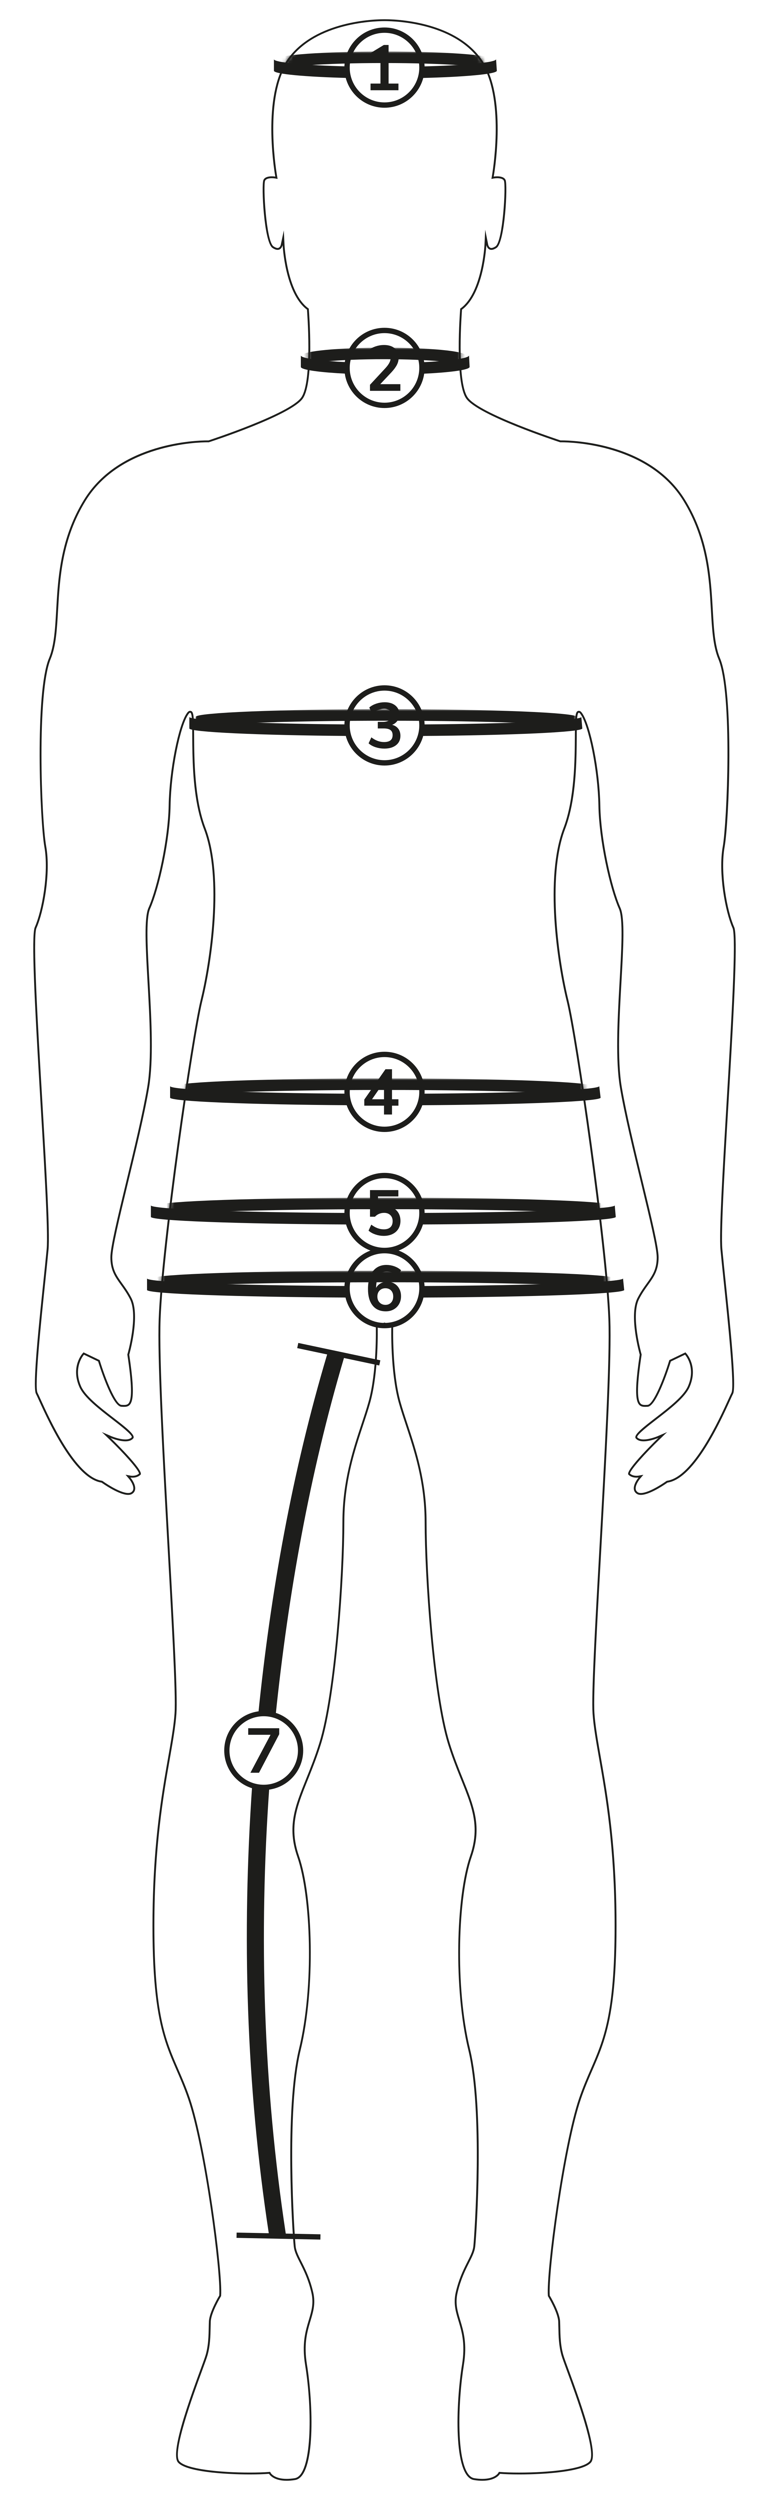 <?xml version="1.0" encoding="utf-8"?>
<!-- Generator: Adobe Illustrator 16.0.0, SVG Export Plug-In . SVG Version: 6.00 Build 0)  -->
<!DOCTYPE svg PUBLIC "-//W3C//DTD SVG 1.1//EN" "http://www.w3.org/Graphics/SVG/1.1/DTD/svg11.dtd">
<svg version="1.1" xmlns:x="http://ns.adobe.com/Extensibility/1.0/" xmlns:i="http://ns.adobe.com/AdobeIllustrator/10.0/" xmlns:graph="http://ns.adobe.com/Graphs/1.0/"
	 xmlns="http://www.w3.org/2000/svg" xmlns:xlink="http://www.w3.org/1999/xlink" x="0px" y="0px" width="200px" height="650px"
	 viewBox="0 0 200 650" enable-background="new 0 0 200 650" xml:space="preserve">
<g id="Calque_1">
	<g>
		<defs>
			<filter id="Adobe_OpacityMaskFilter" filterUnits="userSpaceOnUse" x="39.36" y="330.391" width="120.644" height="5">
				<feFlood  style="flood-color:white;flood-opacity:1" result="back"/>
				<feBlend  in="SourceGraphic" in2="back" mode="normal"/>
			</filter>
		</defs>
		<mask maskUnits="userSpaceOnUse" x="39.36" y="330.391" width="120.644" height="5" id="SVGID_1_">
			<g filter="url(#Adobe_OpacityMaskFilter)">
				<path fill="#7F8080" d="M42.661,325.813c-0.613,5.822-1.073,11.043-1.295,15.137h117.265c-0.222-4.094-0.681-9.314-1.293-15.137
					H42.661z"/>
			</g>
		</mask>
		<g mask="url(#SVGID_1_)">
			<path fill="#1D1D1B" d="M39.36,335.391c0-1.104,26.788-2,60.499-2s60.145,0.896,60.145,2v-3c0-1.104-26.434-2-60.145-2
				s-60.234,0.896-60.234,2L39.36,335.391z"/>
		</g>
		<g>
			<path fill="#1D1E1C" d="M100,5.49c3.123,0,19.03,0.542,25.483,11.243c5.868,9.732,2.476,28.902,2.44,29.094l-0.124,0.691
				l0.692-0.12c0.003,0,0.368-0.063,0.831-0.063c0.534,0,1.47,0.086,1.727,0.663c0.528,1.217-0.267,15.779-2.179,17.055
				c-0.416,0.276-0.787,0.422-1.073,0.422c-0.638,0-0.818-0.816-0.825-0.848l-0.783-3.91l-0.188,3.983
				c-0.006,0.123-0.645,12.332-6.13,16.411l-0.179,0.133l-0.018,0.222c-0.061,0.764-1.449,18.771,1.556,23.131
				c3.002,4.356,23.519,11.092,24.391,11.377l0.08,0.026l0.085-0.002c0.004,0,0.104-0.002,0.29-0.002
				c2.283,0,22.567,0.427,31.662,15.225c6.115,9.946,6.69,20.153,7.153,28.354c0.284,5.05,0.53,9.412,1.937,12.787
				c3.702,8.885,2.234,42.618,1.146,48.741c-1.227,6.89,0.652,16.982,2.538,21.185c1.004,2.238-0.349,25.195-1.542,45.449
				c-1.024,17.384-1.992,33.804-1.591,38.144c0.195,2.119,0.495,4.982,0.841,8.298c1.069,10.238,2.859,27.374,2.013,28.963
				c-0.164,0.307-0.438,0.911-0.818,1.748c-2.261,4.977-9.138,20.12-15.895,21.104l-0.12,0.017l-0.098,0.071
				c-0.043,0.031-4.31,3.103-6.644,3.103c-0.314,0-0.565-0.06-0.748-0.177c-0.334-0.215-0.521-0.486-0.573-0.832
				c-0.144-0.96,0.762-2.276,1.123-2.703l0.875-1.034l-1.335,0.233c-0.002,0.001-0.183,0.031-0.45,0.031
				c-0.497,0-1.188-0.101-1.704-0.572c0.102-0.997,4.047-5.362,7.733-8.926l1.937-1.871l-2.472,1.068
				c-0.021,0.009-1.998,0.854-3.649,0.854c-0.79,0-1.351-0.192-1.67-0.575c-0.171-0.622,3.063-3.113,4.995-4.603
				c3.482-2.684,7.43-5.725,8.619-8.423c2.312-5.236-0.691-8.627-0.82-8.769l-0.246-0.271l-0.329,0.158l-3.679,1.766l-0.195,0.093
				l-0.063,0.207c-1.427,4.691-4.104,11.339-5.593,11.426c-0.226,0.014-0.442,0.025-0.65,0.025c-0.608,0-0.942-0.111-1.188-0.397
				c-0.945-1.099-0.855-4.985,0.291-12.604l0.016-0.106l-0.029-0.104c-0.029-0.1-2.859-10.021-0.622-14.359
				c0.783-1.52,1.616-2.676,2.351-3.697c1.451-2.018,2.706-3.761,2.706-7.123c0-2.571-1.914-10.492-4.13-19.664
				c-2.021-8.36-4.31-17.836-5.443-24.571c-1.218-7.232-0.611-18.032-0.076-27.561c0.495-8.812,0.923-16.421-0.254-19.067
				c-2.36-5.313-5.11-17.819-5.256-26.602c-0.15-9.144-2.532-21.096-4.809-24.129c-0.156-0.209-0.407-0.487-0.768-0.488h-0.001
				c-0.969,0-1.015,1.342-1.04,6.462c-0.031,6.162-0.082,16.475-2.973,24.025c-4.929,12.868-1.618,34.989,0.82,44.889
				c2.39,9.716,10.154,63.581,10.874,82.765c0.397,10.56-1.064,36.813-2.354,59.977c-1.129,20.28-2.104,37.796-1.763,42.627
				c0.232,3.302,0.899,7.092,1.671,11.48c1.717,9.754,4.066,23.112,4.066,43.679c0,22.996-2.887,29.633-6.23,37.318
				c-0.995,2.287-2.024,4.652-3.016,7.557c-4.234,12.413-8.563,45.217-8.119,51.269l0.009,0.118l0.061,0.101
				c0.025,0.042,2.527,4.188,2.624,6.535c0.021,0.505,0.031,1.035,0.042,1.584c0.044,2.198,0.094,4.691,0.814,7.214
				c0.187,0.653,0.7,2.052,1.411,3.987c2.34,6.371,7.819,21.29,5.9,23.525c-1.739,2.029-10.454,2.938-18.319,2.938
				c-1.924,0-3.688-0.057-4.966-0.16l-0.315-0.02l-0.154,0.273c-0.036,0.063-0.912,1.549-4.153,1.549
				c-0.65,0-1.359-0.062-2.107-0.183c-2.112-0.342-3.456-4.295-3.783-11.13c-0.314-6.577,0.396-13.986,1.1-18.333
				c0.891-5.509-0.091-8.767-0.957-11.64c-0.708-2.349-1.319-4.377-0.67-7.165c0.803-3.447,2.008-5.837,2.976-7.756
				c0.814-1.614,1.457-2.89,1.599-4.226c0.418-3.979,2.425-35.757-1.339-51.24c-3.993-16.442-3.067-39.99,0.43-50.061
				c2.714-7.816,0.605-13.048-2.313-20.287c-1.089-2.699-2.322-5.759-3.424-9.309c-4.004-12.903-6.013-43.757-6.013-57.403
				c0-10.556-2.74-18.822-4.941-25.465c-0.686-2.066-1.332-4.018-1.847-5.87c-2.163-7.783-1.896-19.169-1.894-19.283l0.009-0.333
				l-0.306-0.131l-1.768-0.758L100,343.854l-0.193,0.083l-1.767,0.758l-0.306,0.131l0.008,0.333
				c0.004,0.114,0.269,11.497-1.895,19.283c-0.515,1.853-1.161,3.803-1.846,5.867c-2.202,6.643-4.943,14.91-4.943,25.468
				c0,13.65-2.009,44.507-6.013,57.403c-1.102,3.552-2.335,6.612-3.424,9.313c-2.917,7.237-5.024,12.468-2.312,20.282
				c3.496,10.074,4.422,33.623,0.429,50.061c-3.763,15.479-1.756,47.261-1.338,51.239c0.14,1.337,0.783,2.612,1.598,4.228
				c0.969,1.919,2.174,4.308,2.976,7.755c0.648,2.788,0.038,4.816-0.67,7.165c-0.865,2.873-1.846,6.131-0.954,11.64
				c1.909,11.813,1.811,28.735-2.687,29.463c-0.748,0.121-1.457,0.183-2.107,0.183c-3.241,0-4.115-1.485-4.148-1.543l-0.15-0.286
				l-0.322,0.026c-1.279,0.104-3.044,0.16-4.967,0.16c-7.865,0-16.58-0.908-18.32-2.938c-1.915-2.233,3.559-17.144,5.896-23.511
				c0.713-1.943,1.229-3.347,1.415-4.002c0.724-2.527,0.772-5.024,0.815-7.228c0.011-0.544,0.021-1.069,0.041-1.57
				c0.098-2.347,2.6-6.493,2.625-6.535l0.061-0.102l0.009-0.117c0.444-6.051-3.886-38.854-8.119-51.269
				c-0.991-2.905-2.021-5.271-3.016-7.558c-3.343-7.686-6.229-14.322-6.229-37.317c0-20.566,2.35-33.925,4.066-43.678
				c0.771-4.389,1.438-8.18,1.671-11.481c0.34-4.831-0.635-22.343-1.765-42.62c-1.29-23.166-2.752-49.423-2.355-59.983
				c0.722-19.188,8.487-73.051,10.877-82.765c2.438-9.902,5.745-32.027,0.82-44.889c-2.892-7.55-2.942-17.862-2.974-24.023
				c-0.025-5.124-0.072-6.463-1.041-6.464c-0.36,0-0.611,0.279-0.769,0.488c-2.275,3.032-4.657,14.984-4.809,24.129
				c-0.146,8.793-2.895,21.296-5.255,26.602c-1.176,2.646-0.749,10.256-0.254,19.067c0.535,9.529,1.143,20.33-0.075,27.562
				c-1.133,6.737-3.424,16.217-5.445,24.581c-2.215,9.167-4.129,17.084-4.129,19.655c0,3.363,1.255,5.106,2.708,7.125
				c0.734,1.021,1.567,2.177,2.351,3.695c2.236,4.338-0.596,14.26-0.625,14.359l-0.029,0.104l0.016,0.106
				c1.147,7.618,1.237,11.505,0.292,12.604c-0.246,0.286-0.579,0.397-1.188,0.397c-0.208,0-0.425-0.012-0.65-0.025
				c-1.489-0.087-4.167-6.734-5.593-11.426l-0.063-0.207l-0.194-0.093l-3.681-1.766l-0.329-0.158l-0.246,0.271
				c-0.129,0.142-3.132,3.532-0.821,8.769c1.191,2.697,5.138,5.738,8.62,8.422c1.933,1.489,5.167,3.981,4.993,4.606
				c-0.316,0.38-0.877,0.572-1.667,0.572c-1.651,0-3.63-0.847-3.65-0.854l-2.471-1.067l1.936,1.87
				c3.687,3.563,7.631,7.93,7.733,8.926c-0.517,0.472-1.206,0.572-1.702,0.572c-0.268,0-0.447-0.03-0.448-0.03l-1.349-0.246
				l0.887,1.046c0.361,0.427,1.267,1.743,1.123,2.703c-0.052,0.346-0.239,0.617-0.573,0.832c-0.183,0.117-0.435,0.177-0.748,0.177
				c-2.333,0-6.604-3.071-6.646-3.103l-0.098-0.071l-0.12-0.017c-6.754-0.983-13.632-16.127-15.893-21.104
				c-0.38-0.837-0.654-1.441-0.818-1.747c-0.846-1.587,0.94-18.688,2.007-28.904c0.349-3.341,0.65-6.226,0.847-8.357
				c0.4-4.339-0.566-20.753-1.59-38.131c-1.194-20.26-2.547-43.222-1.543-45.461c1.887-4.201,3.764-14.293,2.538-21.186
				c-1.283-7.219-2.399-40.23,1.146-48.741c1.406-3.375,1.652-7.738,1.938-12.789c0.463-8.201,1.039-18.407,7.151-28.352
				c9.097-14.797,29.381-15.225,31.664-15.225c0.187,0,0.286,0.002,0.29,0.002l0.085,0.002l0.08-0.026
				c0.872-0.285,21.386-7.021,24.388-11.376c3.007-4.361,1.618-22.368,1.558-23.132l-0.018-0.222l-0.179-0.133
				c-5.484-4.079-6.125-16.288-6.131-16.411l-0.181-3.794l-0.79,3.718c-0.008,0.035-0.188,0.851-0.824,0.851
				c-0.286,0-0.657-0.146-1.071-0.422c-1.916-1.277-2.709-15.838-2.18-17.056c0.257-0.576,1.191-0.663,1.727-0.663
				c0.463,0,0.828,0.063,0.832,0.063l0.692,0.12l-0.126-0.691c-0.034-0.192-3.43-19.358,2.44-29.094
				C80.969,6.032,96.877,5.49,100,5.49 M100,5c-5.594,0-19.869,1.473-25.903,11.48s-2.503,29.436-2.503,29.436
				s-0.399-0.07-0.916-0.07c-0.777,0-1.821,0.159-2.175,0.954c-0.589,1.324,0.146,16.19,2.355,17.663
				c0.551,0.367,0.992,0.505,1.344,0.505c1.056,0,1.305-1.243,1.305-1.243s0.59,12.514,6.328,16.781c0,0,1.47,18.547-1.473,22.814
				c-2.942,4.27-24.136,11.188-24.136,11.188s-0.104-0.003-0.303-0.003c-2.712,0-22.893,0.511-32.082,15.459
				c-9.859,16.041-5.444,32.379-9.124,41.209c-3.679,8.83-2.354,42.391-1.177,49.016c1.178,6.621-0.586,16.63-2.502,20.898
				c-1.915,4.268,3.975,74.182,3.092,83.749c-0.884,9.568-3.977,35.326-2.798,37.537c1.178,2.203,8.979,21.928,17.073,23.105
				c0,0,4.412,3.196,6.935,3.196c0.391,0,0.737-0.077,1.014-0.255c2.061-1.324-0.441-4.266-0.441-4.266s0.214,0.039,0.536,0.039
				c0.563,0,1.455-0.119,2.11-0.775c1.031-1.031-7.801-9.566-7.801-9.566s2.067,0.895,3.845,0.895c0.82,0,1.579-0.19,2.044-0.748
				c1.471-1.766-11.332-8.537-13.541-13.541c-2.208-5.004,0.735-8.24,0.735-8.24l3.68,1.766c0,0,3.532,11.627,6.034,11.773
				c0.235,0.014,0.462,0.026,0.679,0.026c2.096,0,3.249-1.164,1.382-13.565c0,0,2.942-10.156,0.59-14.721
				c-2.354-4.561-5.004-5.738-5.004-10.596c0-4.859,7.215-30.173,9.567-44.154c2.354-13.983-2.062-41.212,0.293-46.511
				c2.356-5.297,5.148-17.814,5.298-26.793c0.148-8.979,2.502-20.9,4.71-23.843c0.148-0.198,0.272-0.292,0.376-0.292
				c1.442,0-1.02,18.224,3.557,30.171c4.902,12.803,1.517,35.026-0.839,44.596c-2.354,9.567-10.154,63.288-10.891,82.864
				c-0.735,19.574,4.856,92.137,4.121,102.588c-0.735,10.447-5.739,25.168-5.739,55.193c0,30.023,5.004,32.523,9.271,45.033
				c4.268,12.514,8.537,45.041,8.095,51.074c0,0-2.592,4.268-2.695,6.77c-0.102,2.502,0.046,5.594-0.838,8.684
				c-0.881,3.094-9.861,24.879-7.212,27.967c2.049,2.391,11.838,3.109,18.692,3.109c2.011,0,3.771-0.063,5.006-0.162
				c0,0,0.954,1.805,4.582,1.805c0.642,0,1.368-0.057,2.187-0.189c5.446-0.881,4.709-20.02,3.092-30.025
				c-1.62-10.008,3.091-12.508,1.617-18.838c-1.471-6.328-4.271-9.127-4.563-11.922c-0.294-2.795-2.501-35.326,1.326-51.072
				c3.826-15.748,3.236-39.74-0.441-50.338c-3.679-10.596,1.769-16.484,5.74-29.289c3.975-12.803,6.035-43.859,6.035-57.549
				c0-13.688,4.562-23.256,6.771-31.203c2.208-7.947,1.913-19.428,1.913-19.428l1.767-0.758l1.768,0.758
				c0,0-0.298,11.48,1.911,19.428c2.208,7.947,6.77,17.516,6.77,31.203c0,13.689,2.063,44.746,6.035,57.549
				c3.975,12.805,9.421,18.693,5.741,29.289c-3.68,10.598-4.268,34.59-0.442,50.338c3.827,15.746,1.621,48.277,1.327,51.072
				c-0.295,2.795-3.091,5.594-4.564,11.922c-1.473,6.33,3.239,8.83,1.621,18.838c-1.621,10.006-2.356,29.145,3.09,30.025
				c0.818,0.133,1.544,0.189,2.186,0.189c3.627,0,4.584-1.805,4.584-1.805c1.235,0.1,2.993,0.162,5.005,0.162
				c6.854,0,16.644-0.719,18.692-3.109c2.65-3.088-6.33-24.873-7.213-27.967c-0.882-3.09-0.734-6.182-0.838-8.684
				c-0.103-2.502-2.694-6.77-2.694-6.77c-0.442-6.033,3.826-38.561,8.095-51.074c4.269-12.51,9.272-15.01,9.272-45.033
				c0-30.025-5.004-44.746-5.739-55.193c-0.737-10.451,4.855-83.014,4.118-102.588c-0.734-19.576-8.534-73.296-10.888-82.864
				c-2.357-9.569-5.742-31.793-0.839-44.596c4.575-11.948,2.113-30.174,3.556-30.171c0.104,0,0.228,0.094,0.375,0.292
				c2.208,2.942,4.563,14.864,4.71,23.843c0.149,8.979,2.945,21.496,5.299,26.793c2.355,5.299-2.061,32.527,0.294,46.511
				c2.354,13.98,9.566,39.294,9.566,44.154c0,4.857-2.65,6.035-5.002,10.596c-2.354,4.564,0.587,14.721,0.587,14.721
				c-1.866,12.402-0.713,13.565,1.383,13.565c0.217,0,0.444-0.013,0.679-0.026c2.5-0.146,6.034-11.773,6.034-11.773l3.679-1.766
				c0,0,2.943,3.236,0.734,8.24c-2.205,5.004-15.011,11.775-13.539,13.541c0.465,0.558,1.224,0.748,2.044,0.748
				c1.776,0,3.844-0.895,3.844-0.895s-8.833,8.535-7.801,9.566c0.656,0.656,1.549,0.775,2.112,0.775
				c0.322,0,0.536-0.039,0.536-0.039s-2.502,2.941-0.441,4.266c0.276,0.178,0.622,0.255,1.014,0.255c2.52,0,6.932-3.196,6.932-3.196
				c8.098-1.178,15.897-20.902,17.075-23.105c1.178-2.211-1.912-27.969-2.798-37.537c-0.883-9.566,5.006-79.481,3.093-83.749
				c-1.916-4.269-3.682-14.277-2.503-20.898c1.177-6.625,2.503-40.186-1.177-49.016c-3.679-8.83,0.737-25.168-9.125-41.209
				c-9.188-14.949-29.37-15.459-32.08-15.459c-0.198,0-0.303,0.003-0.303,0.003s-21.196-6.919-24.139-11.188
				c-2.94-4.268-1.471-22.814-1.471-22.814c5.739-4.268,6.327-16.781,6.327-16.781s0.249,1.243,1.307,1.243
				c0.352,0,0.793-0.138,1.345-0.505c2.207-1.473,2.943-16.339,2.355-17.663c-0.354-0.795-1.397-0.954-2.175-0.954
				c-0.517,0-0.916,0.07-0.916,0.07s3.53-19.428-2.504-29.436C119.868,6.472,105.592,5,100,5L100,5z"/>
		</g>
		<defs>
			<filter id="Adobe_OpacityMaskFilter_1_" filterUnits="userSpaceOnUse" x="40.841" y="311.391" width="118.163" height="5">
				<feFlood  style="flood-color:white;flood-opacity:1" result="back"/>
				<feBlend  in="SourceGraphic" in2="back" mode="normal"/>
			</filter>
		</defs>
		<mask maskUnits="userSpaceOnUse" x="40.841" y="311.391" width="118.163" height="5" id="SVGID_2_">
			<g filter="url(#Adobe_OpacityMaskFilter_1_)">
				<path fill="#7F8080" d="M45.151,304.943c-0.729,5.586-1.415,11.161-2.003,16.389H156.85c-0.588-5.229-1.272-10.803-2.002-16.389
					H45.151z"/>
			</g>
		</mask>
		<g mask="url(#SVGID_2_)">
			<path fill="#1D1D1B" d="M40.841,316.391c0-1.104,26.376-2,59.255-2s58.908,0.896,58.908,2v-3c0-1.104-26.029-2-58.908-2
				s-58.872,0.896-58.872,2L40.841,316.391z"/>
		</g>
		<defs>
			<filter id="Adobe_OpacityMaskFilter_2_" filterUnits="userSpaceOnUse" x="45.39" y="280.39" width="108.614" height="5">
				<feFlood  style="flood-color:white;flood-opacity:1" result="back"/>
				<feBlend  in="SourceGraphic" in2="back" mode="normal"/>
			</filter>
		</defs>
		<mask maskUnits="userSpaceOnUse" x="45.39" y="280.39" width="108.614" height="5" id="SVGID_3_">
			<g filter="url(#Adobe_OpacityMaskFilter_2_)">
				<path fill="#7F8080" d="M151.01,278H48.99c-0.566,3.641-1.161,7.617-1.759,11.775h105.536
					C152.17,285.617,151.576,281.64,151.01,278z"/>
			</g>
		</mask>
		<g mask="url(#SVGID_3_)">
			<path fill="#1D1D1B" d="M45.39,285.39c0-1.104,24.144-2,54.466-2c30.324,0,54.148,0.896,54.148,2v-3c0-1.104-23.824-2-54.148-2
				c-30.322,0-54.204,0.896-54.204,2L45.39,285.39z"/>
		</g>
		<defs>
			<filter id="Adobe_OpacityMaskFilter_3_" filterUnits="userSpaceOnUse" x="50.698" y="184.39" width="99.306" height="5">
				<feFlood  style="flood-color:white;flood-opacity:1" result="back"/>
				<feBlend  in="SourceGraphic" in2="back" mode="normal"/>
			</filter>
		</defs>
		<mask maskUnits="userSpaceOnUse" x="50.698" y="184.39" width="99.306" height="5" id="SVGID_4_">
			<g filter="url(#Adobe_OpacityMaskFilter_3_)">
				<path fill="#9C9B9B" d="M150.928,185.6c0.215,0.286,0.43,0.679,0.645,1.123v-9.375h-104v11.521
					c0.489-1.454,0.997-2.602,1.498-3.27c1.222-1.628,0.796,3.769,1,11.081h99.859C150.133,189.369,149.707,183.972,150.928,185.6z"
					/>
			</g>
		</mask>
		<g mask="url(#SVGID_4_)">
			<path fill="#1D1D1B" d="M50.698,189.39c0-1.104,22.034-2,49.798-2c27.768,0,49.508,0.896,49.508,2v-3c0-1.104-21.74-2-49.508-2
				c-27.764,0-49.594,0.896-49.594,2L50.698,189.39z"/>
		</g>
		<defs>
			<filter id="Adobe_OpacityMaskFilter_4_" filterUnits="userSpaceOnUse" x="78.518" y="90.39" width="42.486" height="5">
				<feFlood  style="flood-color:white;flood-opacity:1" result="back"/>
				<feBlend  in="SourceGraphic" in2="back" mode="normal"/>
			</filter>
		</defs>
		<mask maskUnits="userSpaceOnUse" x="78.518" y="90.39" width="42.486" height="5" id="SVGID_5_">
			<g filter="url(#Adobe_OpacityMaskFilter_4_)">
				<path fill="#9C9B9B" d="M120.875,101.621c-1.215-3.922-1.166-11.465-0.973-16.396H80.098c0.192,4.931,0.24,12.474-0.976,16.396
					H120.875z"/>
			</g>
		</mask>
		<g mask="url(#SVGID_5_)">
			<path fill="#1D1D1B" d="M78.518,95.39c0-1.104,9.43-2,21.307-2s21.18,0.896,21.18,2v-3c0-1.104-9.303-2-21.18-2
				s-21.217,0.896-21.217,2L78.518,95.39z"/>
		</g>
		<defs>
			<filter id="Adobe_OpacityMaskFilter_5_" filterUnits="userSpaceOnUse" x="71.644" y="13.39" width="56.36" height="5">
				<feFlood  style="flood-color:white;flood-opacity:1" result="back"/>
				<feBlend  in="SourceGraphic" in2="back" mode="normal"/>
			</filter>
		</defs>
		<mask maskUnits="userSpaceOnUse" x="71.644" y="13.39" width="56.36" height="5" id="SVGID_6_">
			<g filter="url(#Adobe_OpacityMaskFilter_5_)">
				<path fill="#9C9B9B" d="M125.903,16.48c-1.782-2.955-4.29-5.15-7.073-6.799H81.169c-2.782,1.648-5.29,3.844-7.072,6.799
					c-1.619,2.686-2.545,6.05-3.04,9.534h57.887C128.449,22.53,127.522,19.166,125.903,16.48z"/>
			</g>
		</mask>
		<g mask="url(#SVGID_6_)">
			<path fill="#1D1D1B" d="M71.644,18.39c0-1.104,12.575-2,28.261-2c15.689,0,28.1,0.896,28.1,2v-3c0-1.104-12.41-2-28.1-2
				c-15.686,0-28.081,0.896-28.081,2L71.644,18.39z"/>
		</g>
		<g>
			<path fill="#1D1D1B" d="M90.261,95.658c0-0.506,0.05-0.999,0.125-1.484c-7.124-0.33-12.146-1.004-12.146-1.783v3
				c0,0.779,5.024,1.454,12.151,1.784C90.313,96.679,90.261,96.175,90.261,95.658z"/>
			<path fill="#1D1D1B" d="M121.985,92.39c0,0.793-5.099,1.479-12.368,1.801c0.072,0.48,0.122,0.967,0.122,1.467
				c0,0.523-0.054,1.034-0.133,1.535c7.335-0.322,12.53-1.008,12.53-1.803L121.985,92.39z"/>
		</g>
		<path fill="#1D1D1B" d="M100.002,106.09c-5.754,0-10.436-4.68-10.436-10.433s4.682-10.433,10.436-10.433
			c5.752,0,10.432,4.68,10.432,10.433S105.754,106.09,100.002,106.09z M100.002,86.612c-4.988,0-9.047,4.059-9.047,9.046
			s4.059,9.046,9.047,9.046c4.986,0,9.043-4.059,9.043-9.046S104.988,86.612,100.002,86.612z"/>
		<g>
			<g>
				<path fill="#1D1D1B" d="M104.127,99.882v1.738h-7.906v-1.572l4.002-4.316c0.475-0.518,0.822-0.992,1.043-1.422
					c0.221-0.432,0.33-0.855,0.33-1.275c0-0.539-0.156-0.947-0.471-1.223s-0.764-0.414-1.348-0.414
					c-1.037,0-2.102,0.408-3.193,1.225l-0.711-1.555c0.463-0.42,1.059-0.754,1.787-1.002c0.727-0.248,1.461-0.371,2.199-0.371
					c1.18,0,2.115,0.289,2.805,0.867c0.688,0.58,1.033,1.359,1.033,2.342c0,0.672-0.146,1.307-0.439,1.902
					c-0.291,0.594-0.779,1.262-1.463,2L98.9,99.882H104.127z"/>
			</g>
		</g>
		<g>
			<path fill="#1D1D1B" d="M129.017,15.39c0,0.873-8.147,1.613-19.292,1.887c0.002,0.102,0.015,0.2,0.015,0.302
				c0,0.94-0.141,1.847-0.39,2.708c11.398-0.266,19.866-1.014,19.866-1.896L129.017,15.39z"/>
			<path fill="#1D1D1B" d="M90.261,17.579c0-0.106,0.013-0.208,0.016-0.313c-10.968-0.283-19.037-1.015-19.037-1.875v3
				c0,0.869,8.251,1.608,19.408,1.885C90.4,19.417,90.261,18.515,90.261,17.579z"/>
		</g>
		<path fill="#1D1D1B" d="M100.002,28.011c-5.754,0-10.436-4.68-10.436-10.433s4.682-10.433,10.436-10.433
			c5.752,0,10.432,4.68,10.432,10.433S105.754,28.011,100.002,28.011z M100.002,8.533c-4.988,0-9.047,4.059-9.047,9.046
			s4.059,9.046,9.047,9.046c4.986,0,9.043-4.059,9.043-9.046S104.988,8.533,100.002,8.533z"/>
		<g>
			<g>
				<path fill="#1D1D1B" d="M101.066,21.73h2.564v1.736h-7.262V21.73h2.58v-7.592l-2.398,1.439v-1.902l3.275-1.984h1.24V21.73z"/>
			</g>
		</g>
		<g>
			<path fill="#1D1D1B" d="M90.261,188.607c0-0.087,0.011-0.171,0.013-0.257c-23.103-0.186-41.034-0.992-41.034-1.96v3
				c0,0.974,18.134,1.783,41.421,1.963C90.404,190.481,90.261,189.562,90.261,188.607z"/>
			<path fill="#1D1D1B" d="M151.195,186.39c0,0.979-18.063,1.791-41.469,1.965c0.002,0.085,0.013,0.167,0.013,0.252
				c0,0.957-0.144,1.878-0.4,2.751c23.642-0.167,42.107-0.983,42.107-1.968L151.195,186.39z"/>
		</g>
		<path fill="#1D1D1B" d="M100.002,199.041c-5.754,0-10.436-4.681-10.436-10.434c0-5.752,4.682-10.432,10.436-10.432
			c5.752,0,10.432,4.68,10.432,10.432C110.434,194.36,105.754,199.041,100.002,199.041z M100.002,179.562
			c-4.988,0-9.047,4.058-9.047,9.045c0,4.988,4.059,9.047,9.047,9.047c4.986,0,9.043-4.059,9.043-9.047
			C109.045,183.62,104.988,179.562,100.002,179.562z"/>
		<path fill="#1D1D1B" d="M103.59,189.476c0.369,0.496,0.553,1.107,0.553,1.836c0,1.025-0.377,1.836-1.133,2.432
			s-1.771,0.893-3.051,0.893c-0.795,0-1.559-0.121-2.291-0.363c-0.734-0.242-1.338-0.58-1.811-1.01l0.727-1.555
			c1.047,0.816,2.145,1.225,3.291,1.225c0.75,0,1.311-0.148,1.68-0.447c0.369-0.297,0.555-0.75,0.555-1.355
			c0-0.596-0.188-1.033-0.563-1.314s-0.955-0.422-1.736-0.422h-1.557v-1.705h1.275c1.521,0,2.281-0.578,2.281-1.736
			c0-0.539-0.164-0.953-0.496-1.24c-0.33-0.287-0.793-0.43-1.389-0.43c-1.059,0-2.117,0.408-3.176,1.223l-0.711-1.555
			c0.473-0.418,1.072-0.752,1.795-1c0.721-0.248,1.463-0.371,2.225-0.371c1.156,0,2.08,0.283,2.77,0.852s1.033,1.326,1.033,2.273
			c-0.01,0.65-0.18,1.217-0.504,1.695c-0.326,0.48-0.779,0.83-1.365,1.051C102.688,188.638,103.219,188.98,103.59,189.476z"/>
		<g>
			<path fill="#1D1D1B" d="M90.285,284.357c-25.771-0.17-46.046-0.985-46.046-1.967v3c0,0.989,20.604,1.81,46.671,1.971
				C90.551,286.42,90.335,285.412,90.285,284.357z"/>
			<path fill="#1D1D1B" d="M155.848,282.39c0,0.988-20.188,1.808-46.133,1.971c-0.051,1.054-0.266,2.063-0.626,3.004
				c26.31-0.153,47.12-0.979,47.12-1.975L155.848,282.39z"/>
		</g>
		<path fill="#1D1D1B" d="M100.002,294.32c-5.754,0-10.436-4.68-10.436-10.433s4.682-10.433,10.436-10.433
			c5.752,0,10.432,4.68,10.432,10.433S105.754,294.32,100.002,294.32z M100.002,274.841c-4.988,0-9.047,4.059-9.047,9.046
			s4.059,9.046,9.047,9.046c4.986,0,9.043-4.059,9.043-9.046S104.988,274.841,100.002,274.841z"/>
		<g>
			<g>
				<path fill="#1D1D1B" d="M103.625,285.806v1.67h-1.672v2.299h-2.084v-2.299h-5.127v-1.588L100.25,278h1.703v7.807H103.625z
					 M96.76,285.806h3.109v-4.482L96.76,285.806z"/>
			</g>
		</g>
		<g>
			<path fill="#1D1D1B" d="M90.261,334.914c0-0.186,0.018-0.367,0.028-0.551c-29.115-0.156-52.05-0.98-52.05-1.973v3
				c0,0.996,23.09,1.822,52.345,1.975C90.381,336.58,90.261,335.762,90.261,334.914z"/>
			<path fill="#1D1D1B" d="M162.035,332.391c0,1-22.95,1.828-52.323,1.977c0.01,0.182,0.027,0.361,0.027,0.547
				c0,0.85-0.12,1.668-0.324,2.455c29.564-0.145,52.927-0.975,52.927-1.979L162.035,332.391z"/>
		</g>
		<path fill="#1D1D1B" d="M100.002,345.348c-5.754,0-10.436-4.682-10.436-10.434c0-5.754,4.682-10.436,10.436-10.436
			c5.752,0,10.432,4.682,10.432,10.436C110.434,340.666,105.754,345.348,100.002,345.348z M100.002,325.865
			c-4.988,0-9.047,4.06-9.047,9.049c0,4.988,4.059,9.047,9.047,9.047c4.986,0,9.043-4.059,9.043-9.047
			C109.045,329.925,104.988,325.865,100.002,325.865z"/>
		<g>
			<path fill="#1D1D1B" d="M102.556,333.723c0.546,0.32,0.973,0.766,1.281,1.34c0.309,0.572,0.464,1.229,0.464,1.967
				c0,0.75-0.169,1.424-0.505,2.02c-0.336,0.594-0.805,1.061-1.406,1.396c-0.601,0.336-1.281,0.504-2.042,0.504
				c-1.489,0-2.636-0.504-3.44-1.512c-0.806-1.01-1.208-2.445-1.208-4.309c0-1.303,0.19-2.422,0.571-3.359
				c0.38-0.936,0.932-1.652,1.653-2.148c0.723-0.497,1.58-0.745,2.572-0.745c0.706,0,1.392,0.119,2.06,0.355
				c0.667,0.237,1.249,0.577,1.745,1.018l-0.729,1.554c-1.036-0.814-2.034-1.223-2.993-1.223c-0.871,0-1.544,0.369-2.019,1.107
				c-0.474,0.738-0.722,1.797-0.744,3.176c0.254-0.496,0.64-0.891,1.158-1.182c0.519-0.293,1.092-0.439,1.72-0.439
				C101.39,333.242,102.01,333.402,102.556,333.723z M101.712,338.668c0.369-0.396,0.554-0.922,0.554-1.572
				s-0.185-1.172-0.554-1.563s-0.863-0.588-1.48-0.588s-1.119,0.199-1.505,0.596c-0.387,0.396-0.579,0.916-0.579,1.555
				c0,0.641,0.195,1.162,0.587,1.564s0.896,0.604,1.514,0.604C100.854,339.264,101.343,339.064,101.712,338.668z"/>
		</g>
		<g>
			<path fill="#1D1D1B" d="M90.261,315.379c0-0.005,0.001-0.009,0.001-0.014c-28.539-0.152-51.022-0.978-51.022-1.975v3
				c0,1.003,22.731,1.832,51.493,1.978C90.429,317.426,90.261,316.422,90.261,315.379z"/>
			<path fill="#1D1D1B" d="M159.883,313.391c0,0.991-21.916,1.813-50.145,1.972c0,0.005,0.001,0.011,0.001,0.017
				c0,1.043-0.167,2.045-0.47,2.986c28.501-0.152,50.878-0.979,50.878-1.975L159.883,313.391z"/>
		</g>
		<path fill="#1D1D1B" d="M100.002,325.813c-5.754,0-10.436-4.681-10.436-10.434c0-5.754,4.682-10.436,10.436-10.436
			c5.752,0,10.432,4.682,10.432,10.436C110.434,321.132,105.754,325.813,100.002,325.813z M100.002,306.33
			c-4.988,0-9.047,4.06-9.047,9.049c0,4.988,4.059,9.047,9.047,9.047c4.986,0,9.043-4.059,9.043-9.047
			C109.045,310.389,104.988,306.33,100.002,306.33z"/>
		<g>
			<path fill="#1D1D1B" d="M102.381,314.146c0.563,0.314,0.998,0.756,1.307,1.323c0.309,0.568,0.465,1.222,0.465,1.96
				c0,0.772-0.178,1.453-0.529,2.043c-0.354,0.59-0.861,1.048-1.523,1.373c-0.66,0.325-1.428,0.487-2.299,0.487
				c-0.738,0-1.467-0.124-2.184-0.372s-1.307-0.581-1.77-1l0.711-1.555c1.07,0.815,2.162,1.224,3.275,1.224
				c0.738,0,1.305-0.185,1.695-0.554c0.393-0.37,0.588-0.896,0.588-1.58c0-0.65-0.201-1.172-0.604-1.563
				c-0.402-0.392-0.941-0.588-1.613-0.588c-0.463,0-0.898,0.086-1.307,0.257s-0.766,0.422-1.074,0.752h-1.291v-6.93h7.377v1.654
				h-5.293v3.209c0.596-0.407,1.301-0.611,2.117-0.611C101.168,313.675,101.818,313.832,102.381,314.146z"/>
		</g>
		<path fill="#1D1D1B" d="M68.588,465.398c-5.664,0-10.271-4.607-10.271-10.27c0-5.664,4.607-10.271,10.271-10.271
			c5.661,0,10.268,4.607,10.268,10.271C78.855,460.791,74.249,465.398,68.588,465.398z M68.588,446.221
			c-4.912,0-8.908,3.996-8.908,8.908c0,4.91,3.996,8.904,8.908,8.904c4.91,0,8.903-3.994,8.903-8.904
			C77.491,450.217,73.498,446.221,68.588,446.221z"/>
		<g>
			<g>
				<path fill="#1D1D1B" d="M64.553,449.338h8.066v1.561l-5.252,10.018h-2.244l5.236-9.871h-5.807V449.338z"/>
			</g>
		</g>
		<g>
			<path fill="#1D1D1B" d="M98.921,353.682l-21.344-4.518l-0.284,1.346l7.787,1.648c-9.066,30.424-14.726,61.953-17.908,93.496
				c0.463-0.068,0.934-0.115,1.416-0.115c1.084,0,2.122,0.189,3.094,0.521c3.253-31.381,8.801-62.697,17.776-92.977l9.178,1.943
				L98.921,353.682z"/>
			<path fill="#1D1D1B" d="M70.049,464.592c-0.478,0.074-0.963,0.123-1.461,0.123c-1.053,0-2.061-0.174-3.007-0.486
				c-2.704,38.824-1.561,77.912,4.319,116.414l-8.36-0.172l-0.029,1.375l21.812,0.449l0.028-1.375l-9.03-0.186
				C68.497,542.363,67.284,503.307,70.049,464.592z"/>
		</g>
	</g>
</g>
<g id="Calque_2">
</g>
</svg>
